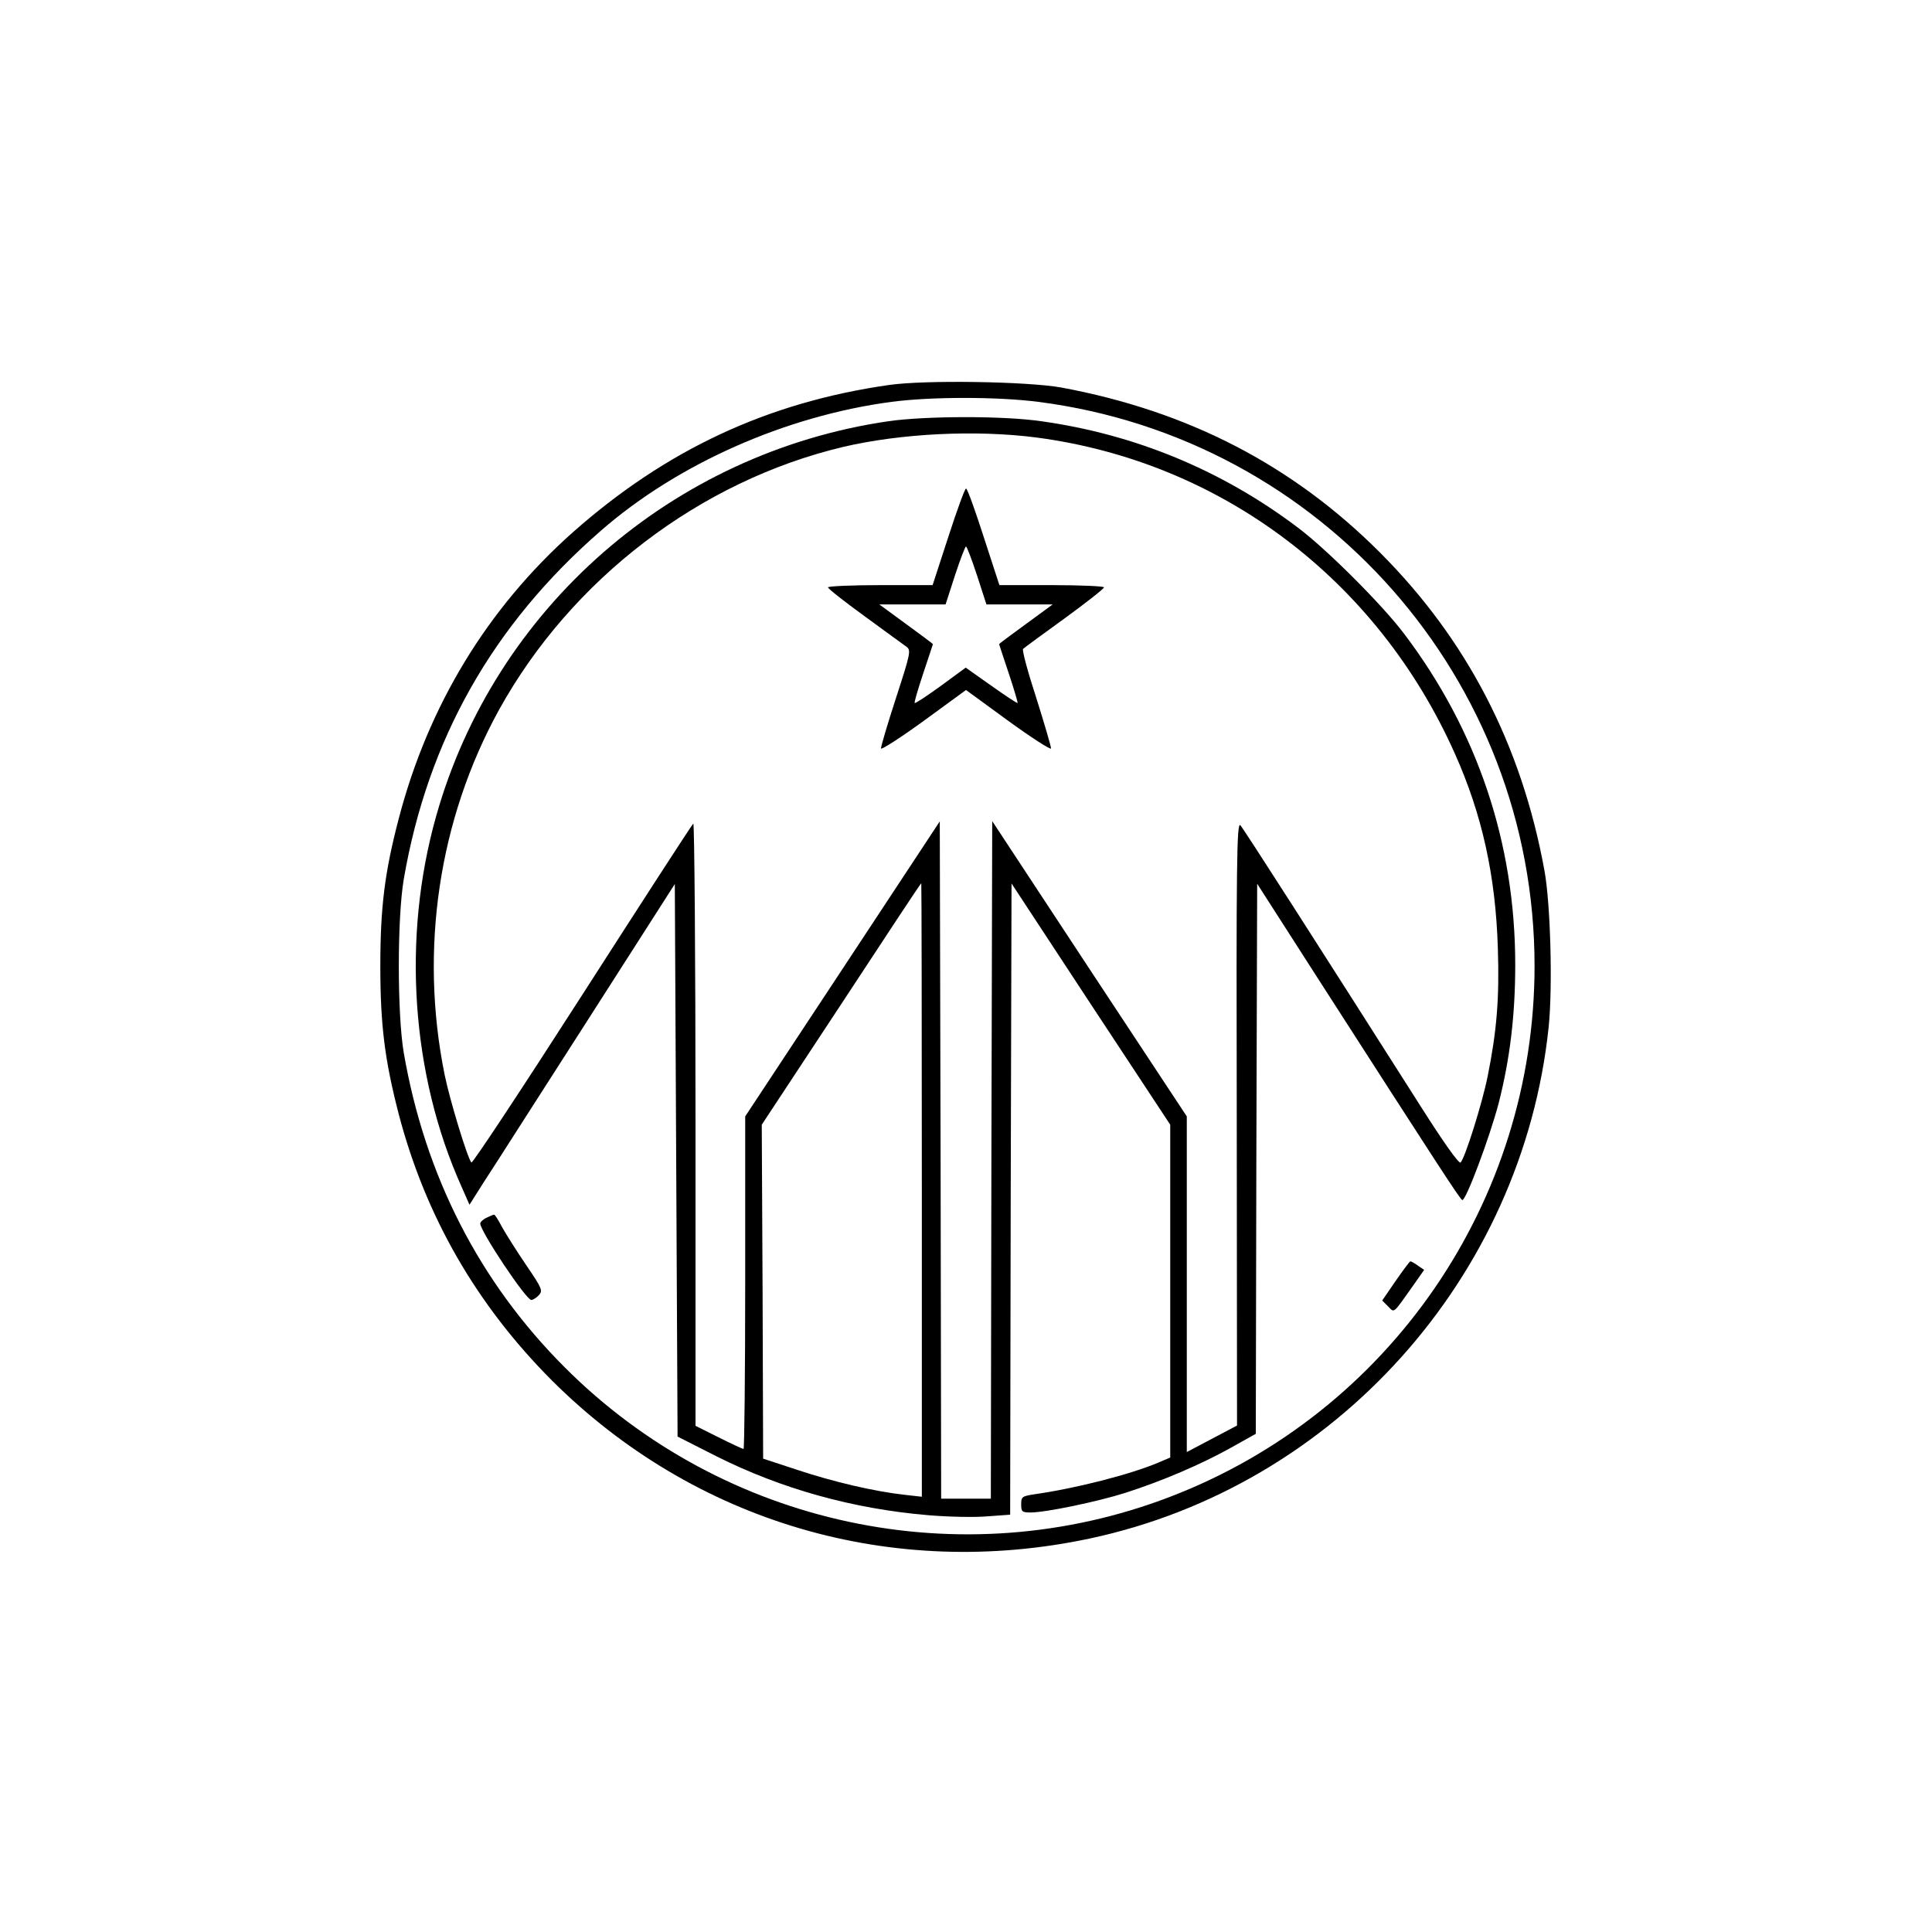 <?xml version="1.0" standalone="no"?>
<!DOCTYPE svg PUBLIC "-//W3C//DTD SVG 20010904//EN"
 "http://www.w3.org/TR/2001/REC-SVG-20010904/DTD/svg10.dtd">
<svg version="1.0" xmlns="http://www.w3.org/2000/svg"
 width="700pt" height="700pt" viewBox="0 0 700 700"
 preserveAspectRatio="xMidYMid meet">
<g transform="translate(0,700) scale(0.1,-0.1)"
fill="#000000" stroke="none">
<path d="M3220 5605 c-440 -63 -807 -235 -1145 -534 -309 -275 -523 -627 -630
-1036 -51 -194 -67 -322 -67 -535 0 -214 16 -341 67 -538 97 -369 281 -689
554 -963 516 -515 1234 -726 1951 -573 888 190 1566 946 1661 1852 15 144 7
446 -15 567 -83 456 -281 838 -597 1154 -316 316 -695 512 -1154 597 -123 22
-494 28 -625 9z m542 -61 c1028 -132 1798 -1007 1798 -2044 0 -853 -525 -1618
-1320 -1923 -757 -291 -1619 -107 -2194 469 -309 309 -506 694 -583 1139 -24
140 -24 490 0 630 87 505 322 921 714 1262 277 242 669 416 1053 467 145 19
382 19 532 0z"/>
<path d="M3220 5474 c-783 -114 -1428 -677 -1640 -1432 -124 -440 -90 -936 92
-1341 l29 -66 52 82 c29 44 196 306 372 580 l320 500 5 -1001 5 -1001 140 -71
c235 -118 495 -191 770 -214 72 -6 167 -8 212 -4 l83 6 2 1144 3 1143 287
-437 288 -437 0 -603 0 -603 -45 -19 c-99 -42 -298 -93 -447 -114 -45 -7 -48
-9 -48 -37 0 -26 3 -29 34 -29 55 0 242 39 343 71 134 43 274 103 380 162 l93
52 2 996 3 997 229 -357 c430 -669 506 -786 514 -789 13 -4 99 226 132 351 41
161 60 319 60 502 0 439 -136 846 -402 1198 -79 105 -280 306 -385 385 -275
208 -592 339 -932 386 -137 20 -418 19 -551 0z m534 -59 c670 -88 1236 -515
1517 -1145 99 -221 148 -443 156 -706 6 -181 -4 -300 -37 -464 -20 -99 -82
-296 -98 -312 -6 -6 -63 75 -143 201 -384 604 -643 1008 -655 1021 -13 13 -15
-133 -13 -1080 l1 -1095 -91 -48 -91 -48 0 608 0 608 -353 535 -352 535 -3
-1228 -2 -1227 -90 0 -90 0 -2 1227 -3 1227 -352 -534 -353 -535 0 -602 c0
-332 -3 -603 -6 -603 -3 0 -44 19 -90 42 l-84 42 0 1094 c0 601 -4 1091 -8
1088 -4 -2 -185 -282 -402 -620 -217 -338 -398 -612 -402 -608 -14 15 -78 225
-97 318 -92 454 -21 926 197 1322 262 474 729 830 1248 953 210 49 481 62 698
34z m-414 -2726 l0 -1112 -62 7 c-109 12 -259 47 -388 90 l-125 41 -2 605 -3
605 288 437 c158 241 288 438 290 438 1 0 2 -500 2 -1111z"/>
<path d="M3436 5055 l-57 -175 -189 0 c-105 0 -190 -4 -190 -8 0 -5 60 -52
133 -105 72 -53 140 -102 151 -110 17 -13 16 -21 -38 -187 -31 -95 -55 -177
-54 -182 2 -5 72 40 156 101 l152 111 152 -111 c84 -61 154 -106 156 -101 1 5
-23 87 -53 182 -31 95 -53 176 -48 179 4 4 72 54 151 111 78 57 142 107 142
112 0 4 -85 8 -190 8 l-189 0 -57 175 c-31 96 -59 175 -64 175 -4 0 -33 -79
-64 -175z m104 -140 l34 -105 120 0 120 0 -97 -71 c-53 -39 -97 -71 -97 -73 0
-1 16 -49 35 -106 19 -57 33 -105 32 -107 -2 -2 -45 27 -96 63 l-92 65 -90
-66 c-50 -36 -93 -65 -95 -62 -2 2 12 50 31 107 19 57 35 105 35 106 0 2 -44
34 -97 73 l-97 71 120 0 120 0 34 105 c19 58 37 105 40 105 3 0 21 -47 40
-105z"/>
<path d="M1763 2588 c-13 -6 -23 -16 -23 -21 0 -28 166 -277 185 -277 6 0 19
8 28 18 14 16 11 24 -47 109 -34 50 -73 112 -87 137 -13 25 -26 46 -29 45 -3
0 -15 -5 -27 -11z"/>
<path d="M5056 2358 l-48 -70 21 -21 c24 -24 16 -31 91 75 l40 57 -22 15 c-12
9 -25 16 -28 16 -3 -1 -27 -33 -54 -72z"/>
</g>
</svg>
